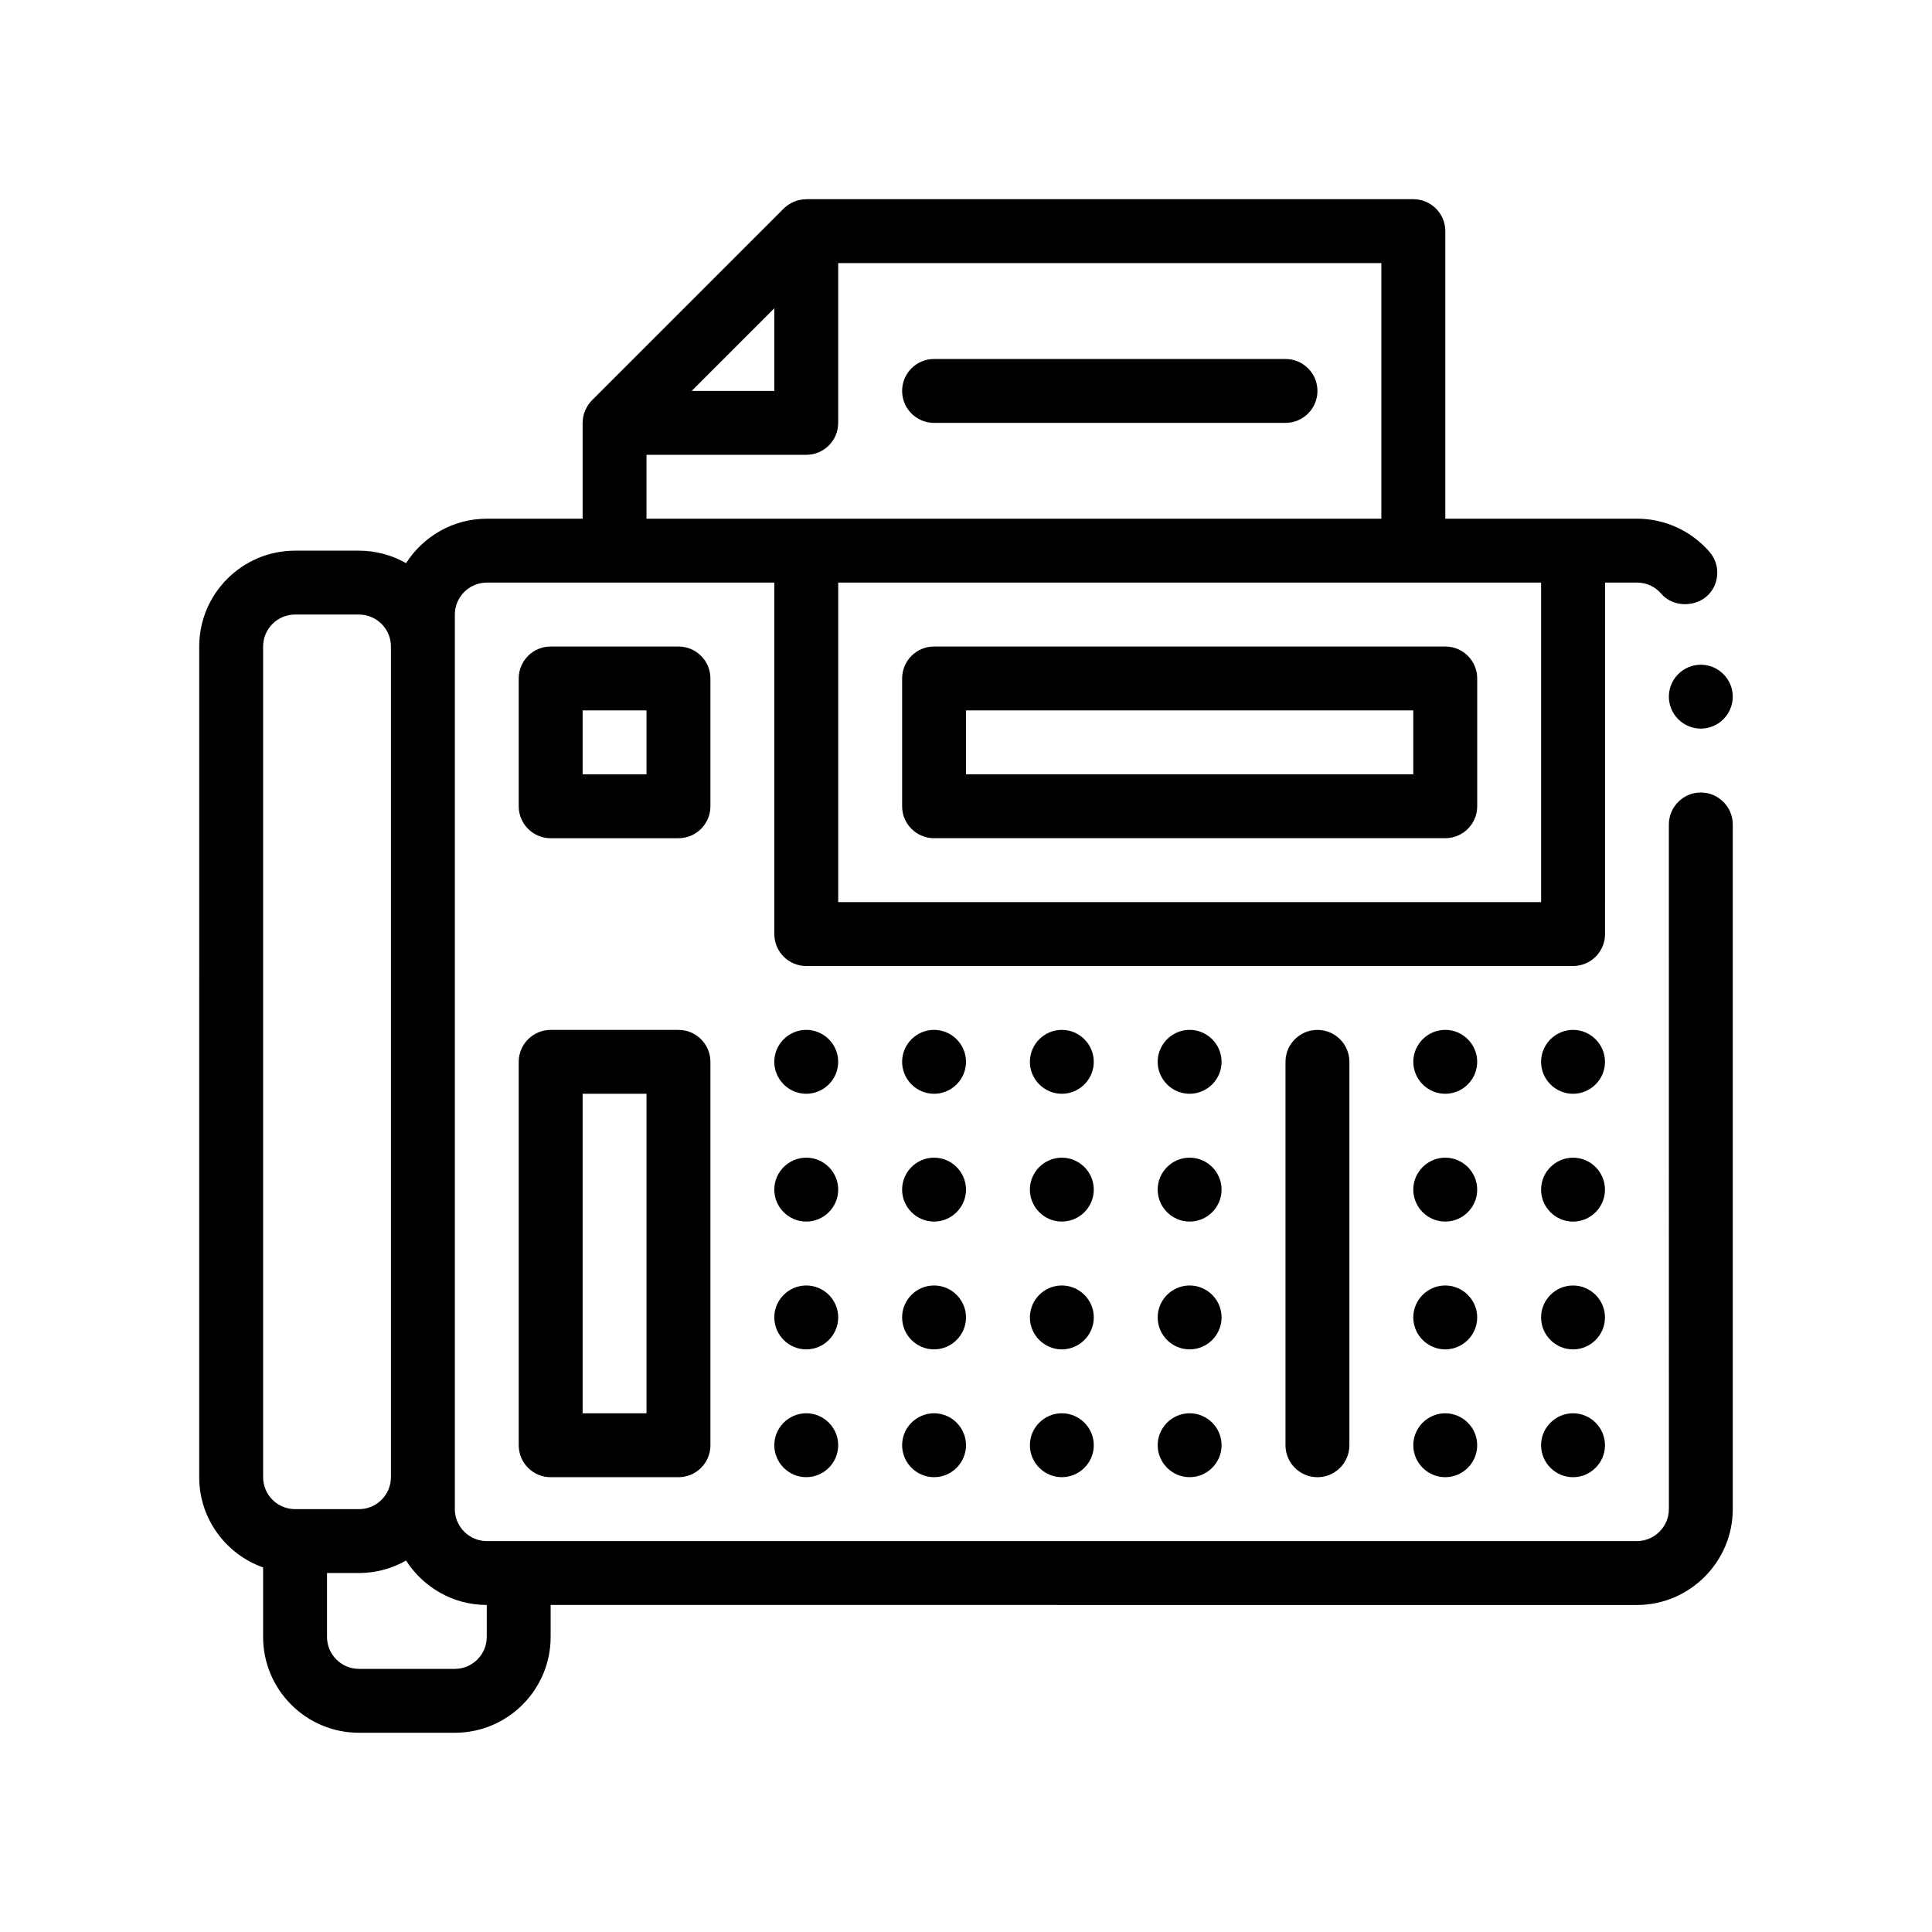 <?xml version="1.0" encoding="UTF-8"?>
<!-- Uploaded to: ICON Repo, www.iconrepo.com, Generator: ICON Repo Mixer Tools -->
<svg fill="#000000" width="800px" height="800px" version="1.1" viewBox="144 144 512 512" xmlns="http://www.w3.org/2000/svg">
 <path d="m383.07 247.6c0-4.676 3.789-8.465 8.465-8.465h93.133c4.676 0 8.469 3.793 8.469 8.465 0 4.676-3.789 8.469-8.469 8.469h-93.133c-4.676 0-8.465-3.797-8.465-8.469zm220.13 114.89v181.45c0 13.969-11.43 25.398-25.402 25.398l-287.87-0.004v8.469c0 14.008-11.391 25.398-25.398 25.398h-25.402c-14.008 0-25.402-11.391-25.402-25.398v-18.414c-9.848-3.496-16.934-12.883-16.934-23.914l0.004-220.14c0-14.008 11.391-25.402 25.402-25.402h16.934c4.539 0 8.797 1.211 12.484 3.305 4.523-7.059 12.418-11.773 21.383-11.773h25.402v-25.398c0-0.059 0.016-0.117 0.016-0.172 0.012-0.504 0.051-1.004 0.145-1.484 0.004-0.012 0.004-0.016 0.012-0.02 0.098-0.48 0.246-0.945 0.422-1.402 0.051-0.137 0.117-0.266 0.176-0.398 0.152-0.336 0.328-0.664 0.523-0.984 0.074-0.121 0.145-0.242 0.23-0.363 0.289-0.414 0.598-0.812 0.957-1.168l50.805-50.801c0.363-0.363 0.762-0.68 1.18-0.969 0.105-0.07 0.215-0.137 0.324-0.207 0.344-0.211 0.695-0.402 1.062-0.562 0.102-0.047 0.207-0.098 0.312-0.137 0.953-0.379 1.961-0.578 2.984-0.594 0.047-0.004 0.09-0.016 0.133-0.016h160.87c4.676 0 8.469 3.789 8.469 8.465v76.203h50.801c7.367 0 14.395 3.219 19.219 8.805 1.438 1.691 2.195 3.809 2.031 6.098-0.172 2.289-1.184 4.316-2.875 5.758-0.559 0.488-1.184 0.852-1.844 1.16-3.344 1.582-7.691 0.91-10.098-1.926-1.688-1.949-3.977-2.961-6.434-2.961h-8.465l-0.008 93.148c0 4.676-3.789 8.465-8.469 8.465h-203.21c-4.676 0-8.469-3.789-8.469-8.465v-93.141h-76.199c-4.66 0-8.465 3.809-8.465 8.469v237.07c0 4.656 3.809 8.465 8.465 8.465h304.8c4.656 0 8.469-3.812 8.469-8.465l-0.004-181.45c0-4.66 3.809-8.469 8.465-8.469s8.469 3.816 8.469 8.469zm-389.47 172.98c0 4.672 3.797 8.469 8.469 8.469h16.934c4.672 0 8.469-3.797 8.469-8.469v-220.14c0-4.672-3.797-8.469-8.469-8.469h-16.934c-4.664 0-8.469 3.797-8.469 8.469zm101.6-254.01h194.74v-67.73h-143.94v42.336c0 4.676-3.789 8.465-8.465 8.465h-42.336zm11.977-33.863h21.895v-21.895zm225.1 50.797h-186.27v84.672h186.27zm-279.41 270.94c-8.961 0-16.859-4.715-21.383-11.77-3.691 2.09-7.945 3.305-12.484 3.305h-8.469v16.934c0 4.664 3.797 8.465 8.469 8.465h25.402c4.664 0 8.465-3.797 8.465-8.465zm313.27-240.71c0 4.656 3.809 8.469 8.465 8.469s8.469-3.812 8.469-8.469-3.812-8.465-8.469-8.465c-4.656-0.004-8.465 3.809-8.465 8.465zm-194.73-13.293h135.47c4.676 0 8.469 3.793 8.469 8.465v33.867c0 4.676-3.793 8.469-8.469 8.469h-135.47c-4.676 0-8.465-3.789-8.465-8.469v-33.867c0-4.676 3.789-8.465 8.465-8.465zm127 16.934h-118.53v16.934h118.53zm-160.87 118.53c-4.66 0-8.469 3.809-8.469 8.469 0 4.656 3.809 8.469 8.469 8.469 4.656 0 8.465-3.812 8.465-8.469 0.004-4.66-3.809-8.469-8.465-8.469zm101.6 0c-4.66 0-8.469 3.809-8.469 8.469 0 4.656 3.809 8.469 8.469 8.469 4.656 0 8.465-3.812 8.465-8.469 0-4.66-3.809-8.469-8.465-8.469zm-67.734 0c-4.66 0-8.465 3.809-8.465 8.469 0 4.656 3.809 8.469 8.465 8.469s8.469-3.812 8.469-8.469c0-4.66-3.816-8.469-8.469-8.469zm33.863 0c-4.656 0-8.465 3.809-8.465 8.469 0 4.656 3.809 8.469 8.465 8.469s8.469-3.812 8.469-8.469c0-4.66-3.812-8.469-8.469-8.469zm33.871-33.867c-4.66 0-8.469 3.809-8.469 8.469 0 4.656 3.809 8.465 8.469 8.465 4.656 0 8.465-3.809 8.465-8.465s-3.809-8.469-8.465-8.469zm-33.871 0c-4.656 0-8.465 3.809-8.465 8.469 0 4.656 3.809 8.465 8.465 8.465s8.469-3.809 8.469-8.465-3.812-8.469-8.469-8.469zm-67.73 0c-4.66 0-8.469 3.809-8.469 8.469 0 4.656 3.809 8.465 8.469 8.465 4.656 0 8.465-3.809 8.465-8.465 0.004-4.656-3.809-8.469-8.465-8.469zm33.867 0c-4.66 0-8.465 3.809-8.465 8.469 0 4.656 3.809 8.465 8.465 8.465s8.469-3.809 8.469-8.465-3.816-8.469-8.469-8.469zm67.734 67.738c-4.66 0-8.469 3.809-8.469 8.465s3.809 8.469 8.469 8.469c4.656 0 8.465-3.812 8.465-8.469s-3.809-8.465-8.465-8.465zm-101.6 0c-4.66 0-8.469 3.809-8.469 8.465s3.809 8.469 8.469 8.469c4.656 0 8.465-3.812 8.465-8.469 0.004-4.656-3.809-8.465-8.465-8.465zm67.73 0c-4.656 0-8.465 3.809-8.465 8.465s3.809 8.469 8.465 8.469 8.469-3.812 8.469-8.469-3.812-8.465-8.469-8.465zm-33.863 0c-4.66 0-8.465 3.809-8.465 8.465s3.809 8.469 8.465 8.469 8.469-3.812 8.469-8.469-3.816-8.465-8.469-8.465zm67.734 33.867c-4.66 0-8.469 3.809-8.469 8.465s3.809 8.469 8.469 8.469c4.656 0 8.465-3.812 8.465-8.469s-3.809-8.465-8.465-8.465zm-101.6 0c-4.66 0-8.469 3.809-8.469 8.465s3.809 8.469 8.469 8.469c4.656 0 8.465-3.812 8.465-8.469 0.004-4.656-3.809-8.465-8.465-8.465zm67.73 0c-4.656 0-8.465 3.809-8.465 8.465s3.809 8.469 8.465 8.469 8.469-3.812 8.469-8.469-3.812-8.465-8.469-8.465zm-33.863 0c-4.66 0-8.465 3.809-8.465 8.465s3.809 8.469 8.465 8.469 8.469-3.812 8.469-8.469-3.816-8.465-8.469-8.465zm135.47-67.738c-4.66 0-8.469 3.809-8.469 8.469 0 4.656 3.809 8.469 8.469 8.469 4.656 0 8.469-3.812 8.469-8.469 0-4.66-3.816-8.469-8.469-8.469zm0 33.871c-4.66 0-8.469 3.809-8.469 8.465s3.809 8.469 8.469 8.469c4.656 0 8.469-3.812 8.469-8.469s-3.816-8.465-8.469-8.465zm0-67.738c-4.66 0-8.469 3.809-8.469 8.469 0 4.656 3.809 8.465 8.469 8.465 4.656 0 8.469-3.809 8.469-8.465s-3.816-8.469-8.469-8.469zm0 101.61c-4.66 0-8.469 3.809-8.469 8.465s3.809 8.469 8.469 8.469c4.656 0 8.469-3.812 8.469-8.469s-3.816-8.465-8.469-8.465zm33.863 0c-4.66 0-8.465 3.809-8.465 8.465s3.809 8.469 8.465 8.469 8.469-3.812 8.469-8.469-3.812-8.465-8.469-8.465zm0-33.867c-4.66 0-8.465 3.809-8.465 8.465s3.809 8.469 8.465 8.469 8.469-3.812 8.469-8.469-3.812-8.465-8.469-8.465zm0-33.871c-4.66 0-8.465 3.809-8.465 8.469 0 4.656 3.809 8.469 8.465 8.469s8.469-3.812 8.469-8.469c0-4.66-3.812-8.469-8.469-8.469zm0-33.867c-4.66 0-8.465 3.809-8.465 8.469 0 4.656 3.809 8.465 8.465 8.465s8.469-3.809 8.469-8.465-3.812-8.469-8.469-8.469zm-76.199 8.473v101.6c0 4.676 3.789 8.469 8.469 8.469 4.676 0 8.465-3.793 8.465-8.469v-101.6c0-4.676-3.789-8.469-8.465-8.469-4.676-0.004-8.469 3.785-8.469 8.469zm-152.4-67.738c0 4.676-3.789 8.469-8.465 8.469h-33.871c-4.676 0-8.465-3.789-8.465-8.469v-33.867c0-4.676 3.789-8.465 8.465-8.465h33.871c4.676 0 8.465 3.793 8.465 8.465zm-16.934-25.398h-16.934v16.934h16.934zm16.934 93.137v101.6c0 4.676-3.789 8.469-8.465 8.469h-33.871c-4.676 0-8.465-3.793-8.465-8.469v-101.6c0-4.676 3.789-8.469 8.465-8.469h33.871c4.676-0.004 8.465 3.785 8.465 8.469zm-16.934 8.461h-16.934v84.672h16.934z"/>
</svg>